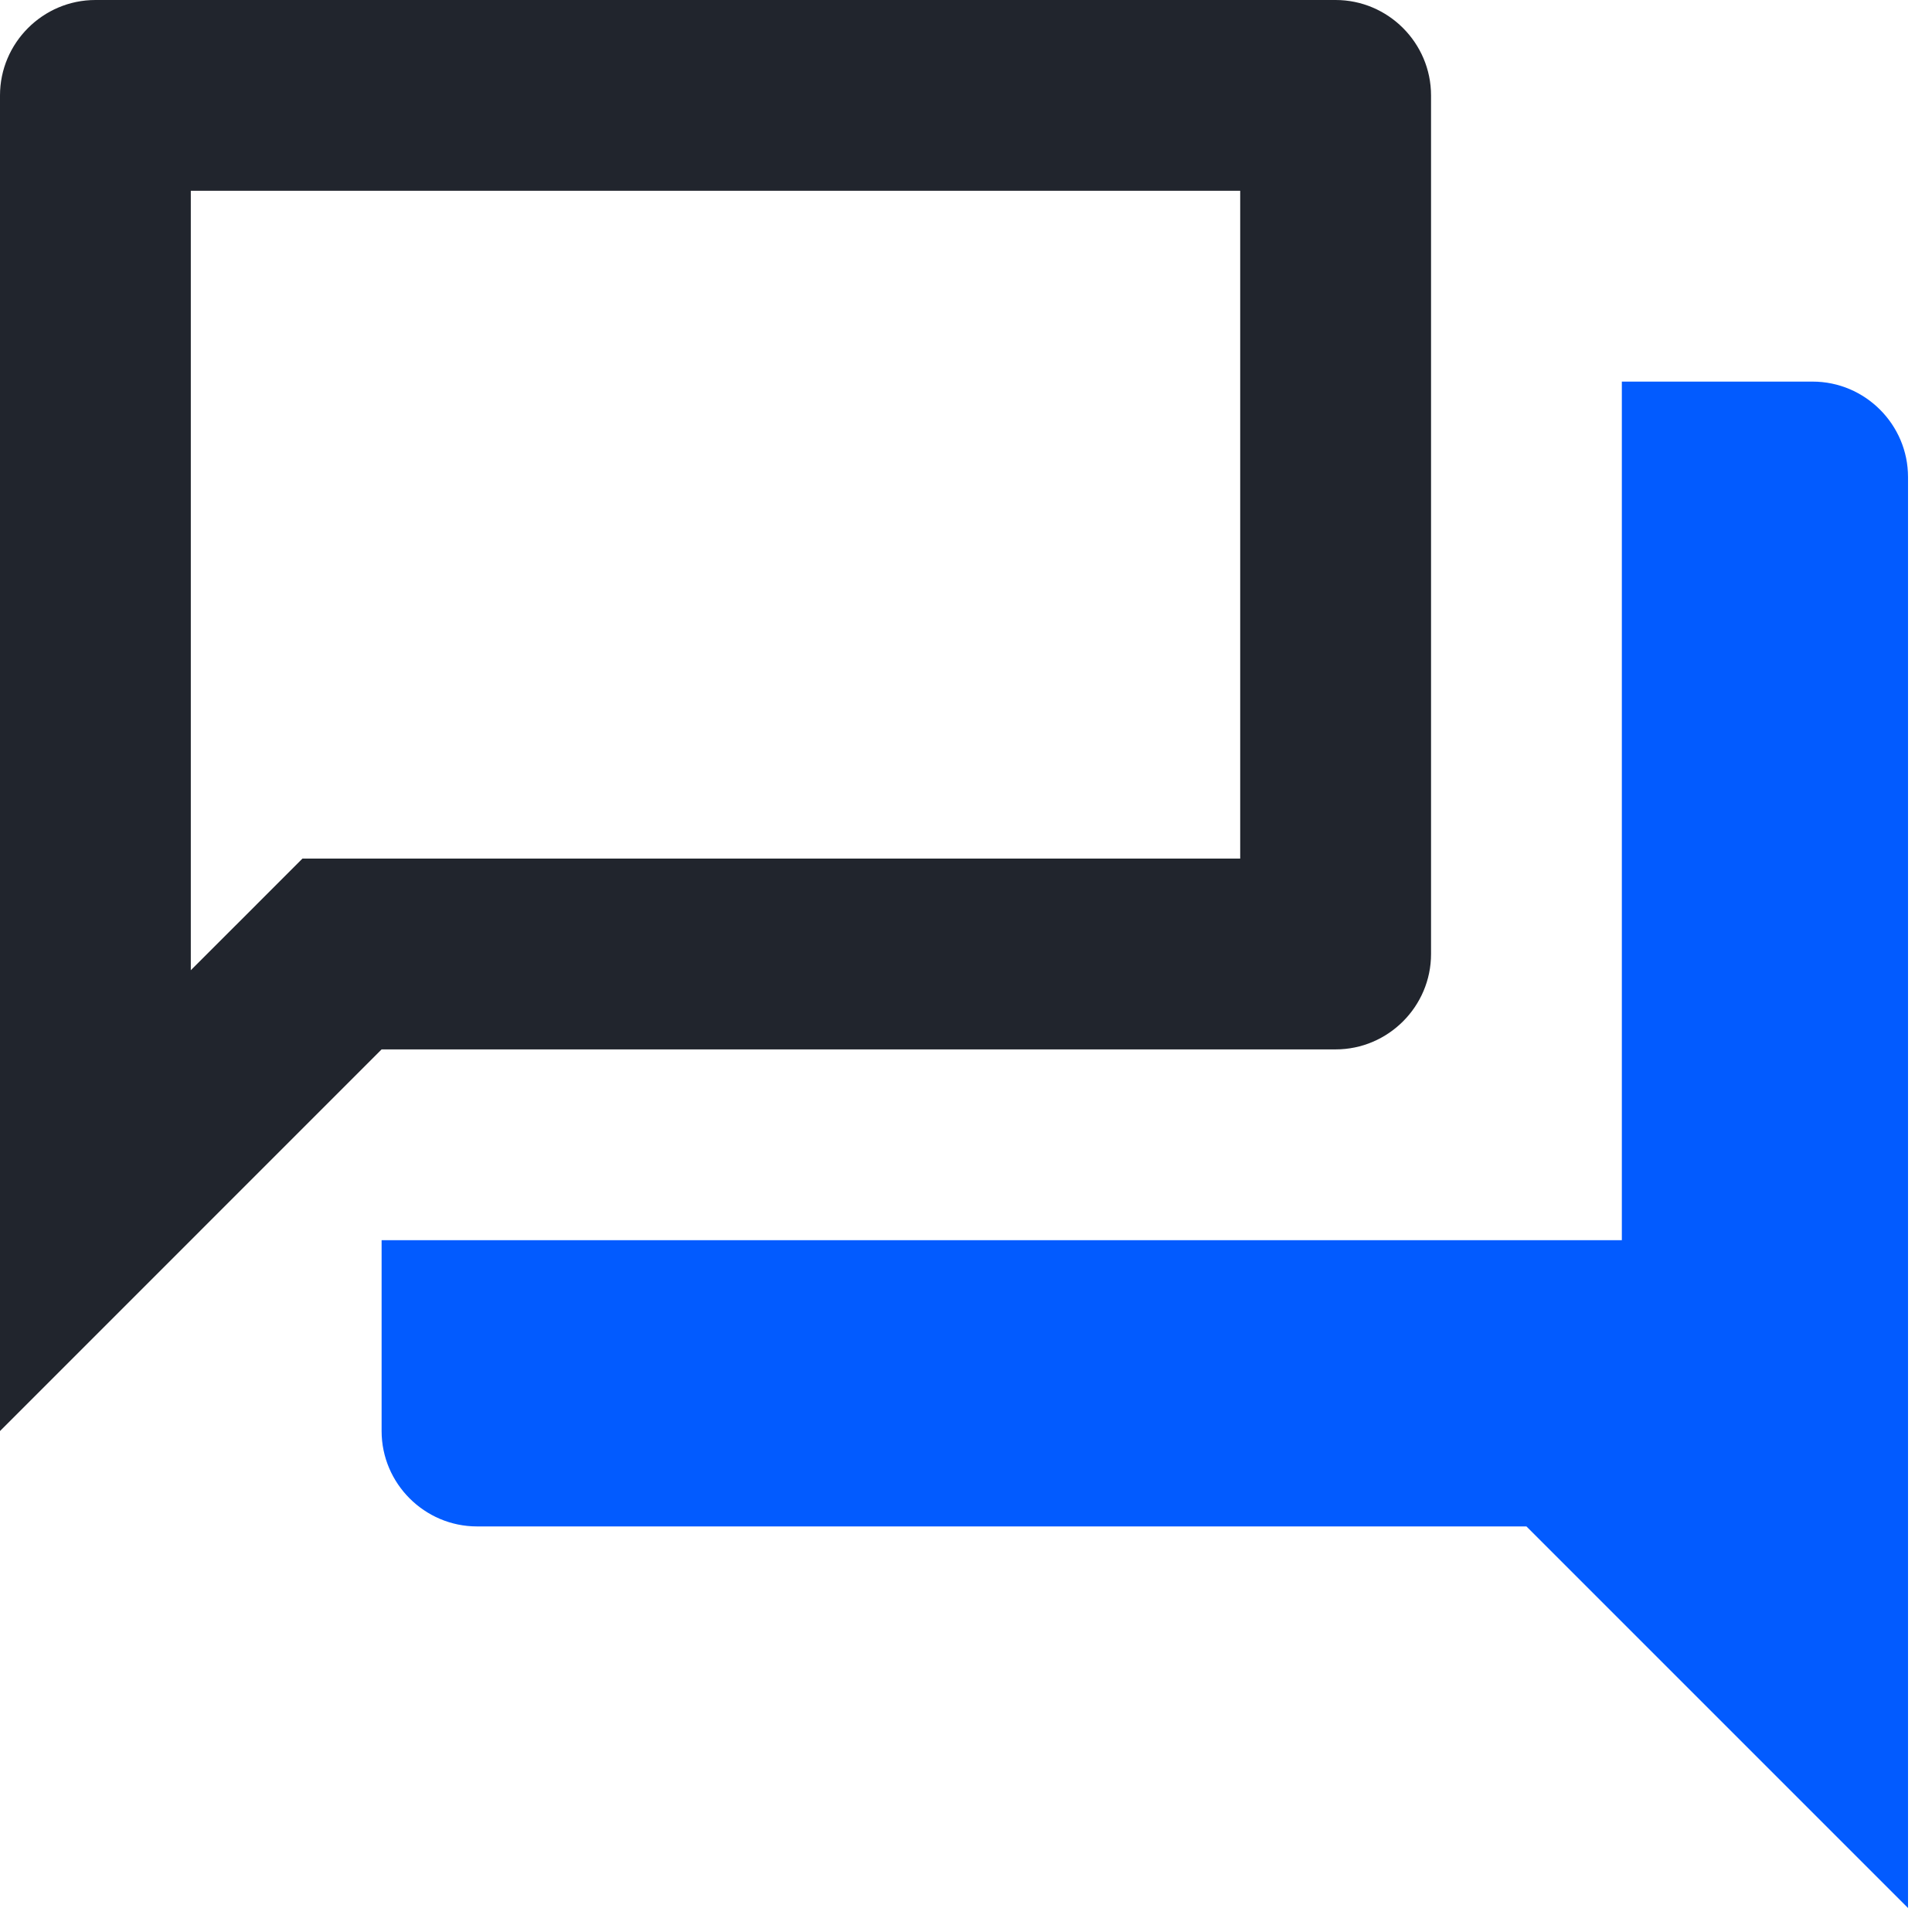 <?xml version="1.0" encoding="utf-8"?>
<svg xmlns="http://www.w3.org/2000/svg" width="54" height="54" viewBox="0 0 54 54" fill="none">
<path d="M34.664 5.333V23.998H8.453L6.88 25.572L5.333 27.118V5.333H34.664ZM37.331 0H2.667C1.2 0 0 1.2 0 2.667V39.998L10.666 29.331H37.331C38.798 29.331 39.998 28.132 39.998 26.665V2.667C39.998 1.2 38.798 0 37.331 0Z" fill="#21252D"/>
<path d="M50.663 10.666H45.331V34.664H10.666V39.998C10.666 41.464 11.866 42.664 13.332 42.664H42.664L53.33 53.33V13.332C53.33 11.866 52.13 10.666 50.663 10.666Z" fill="#025BFF"/>
</svg>